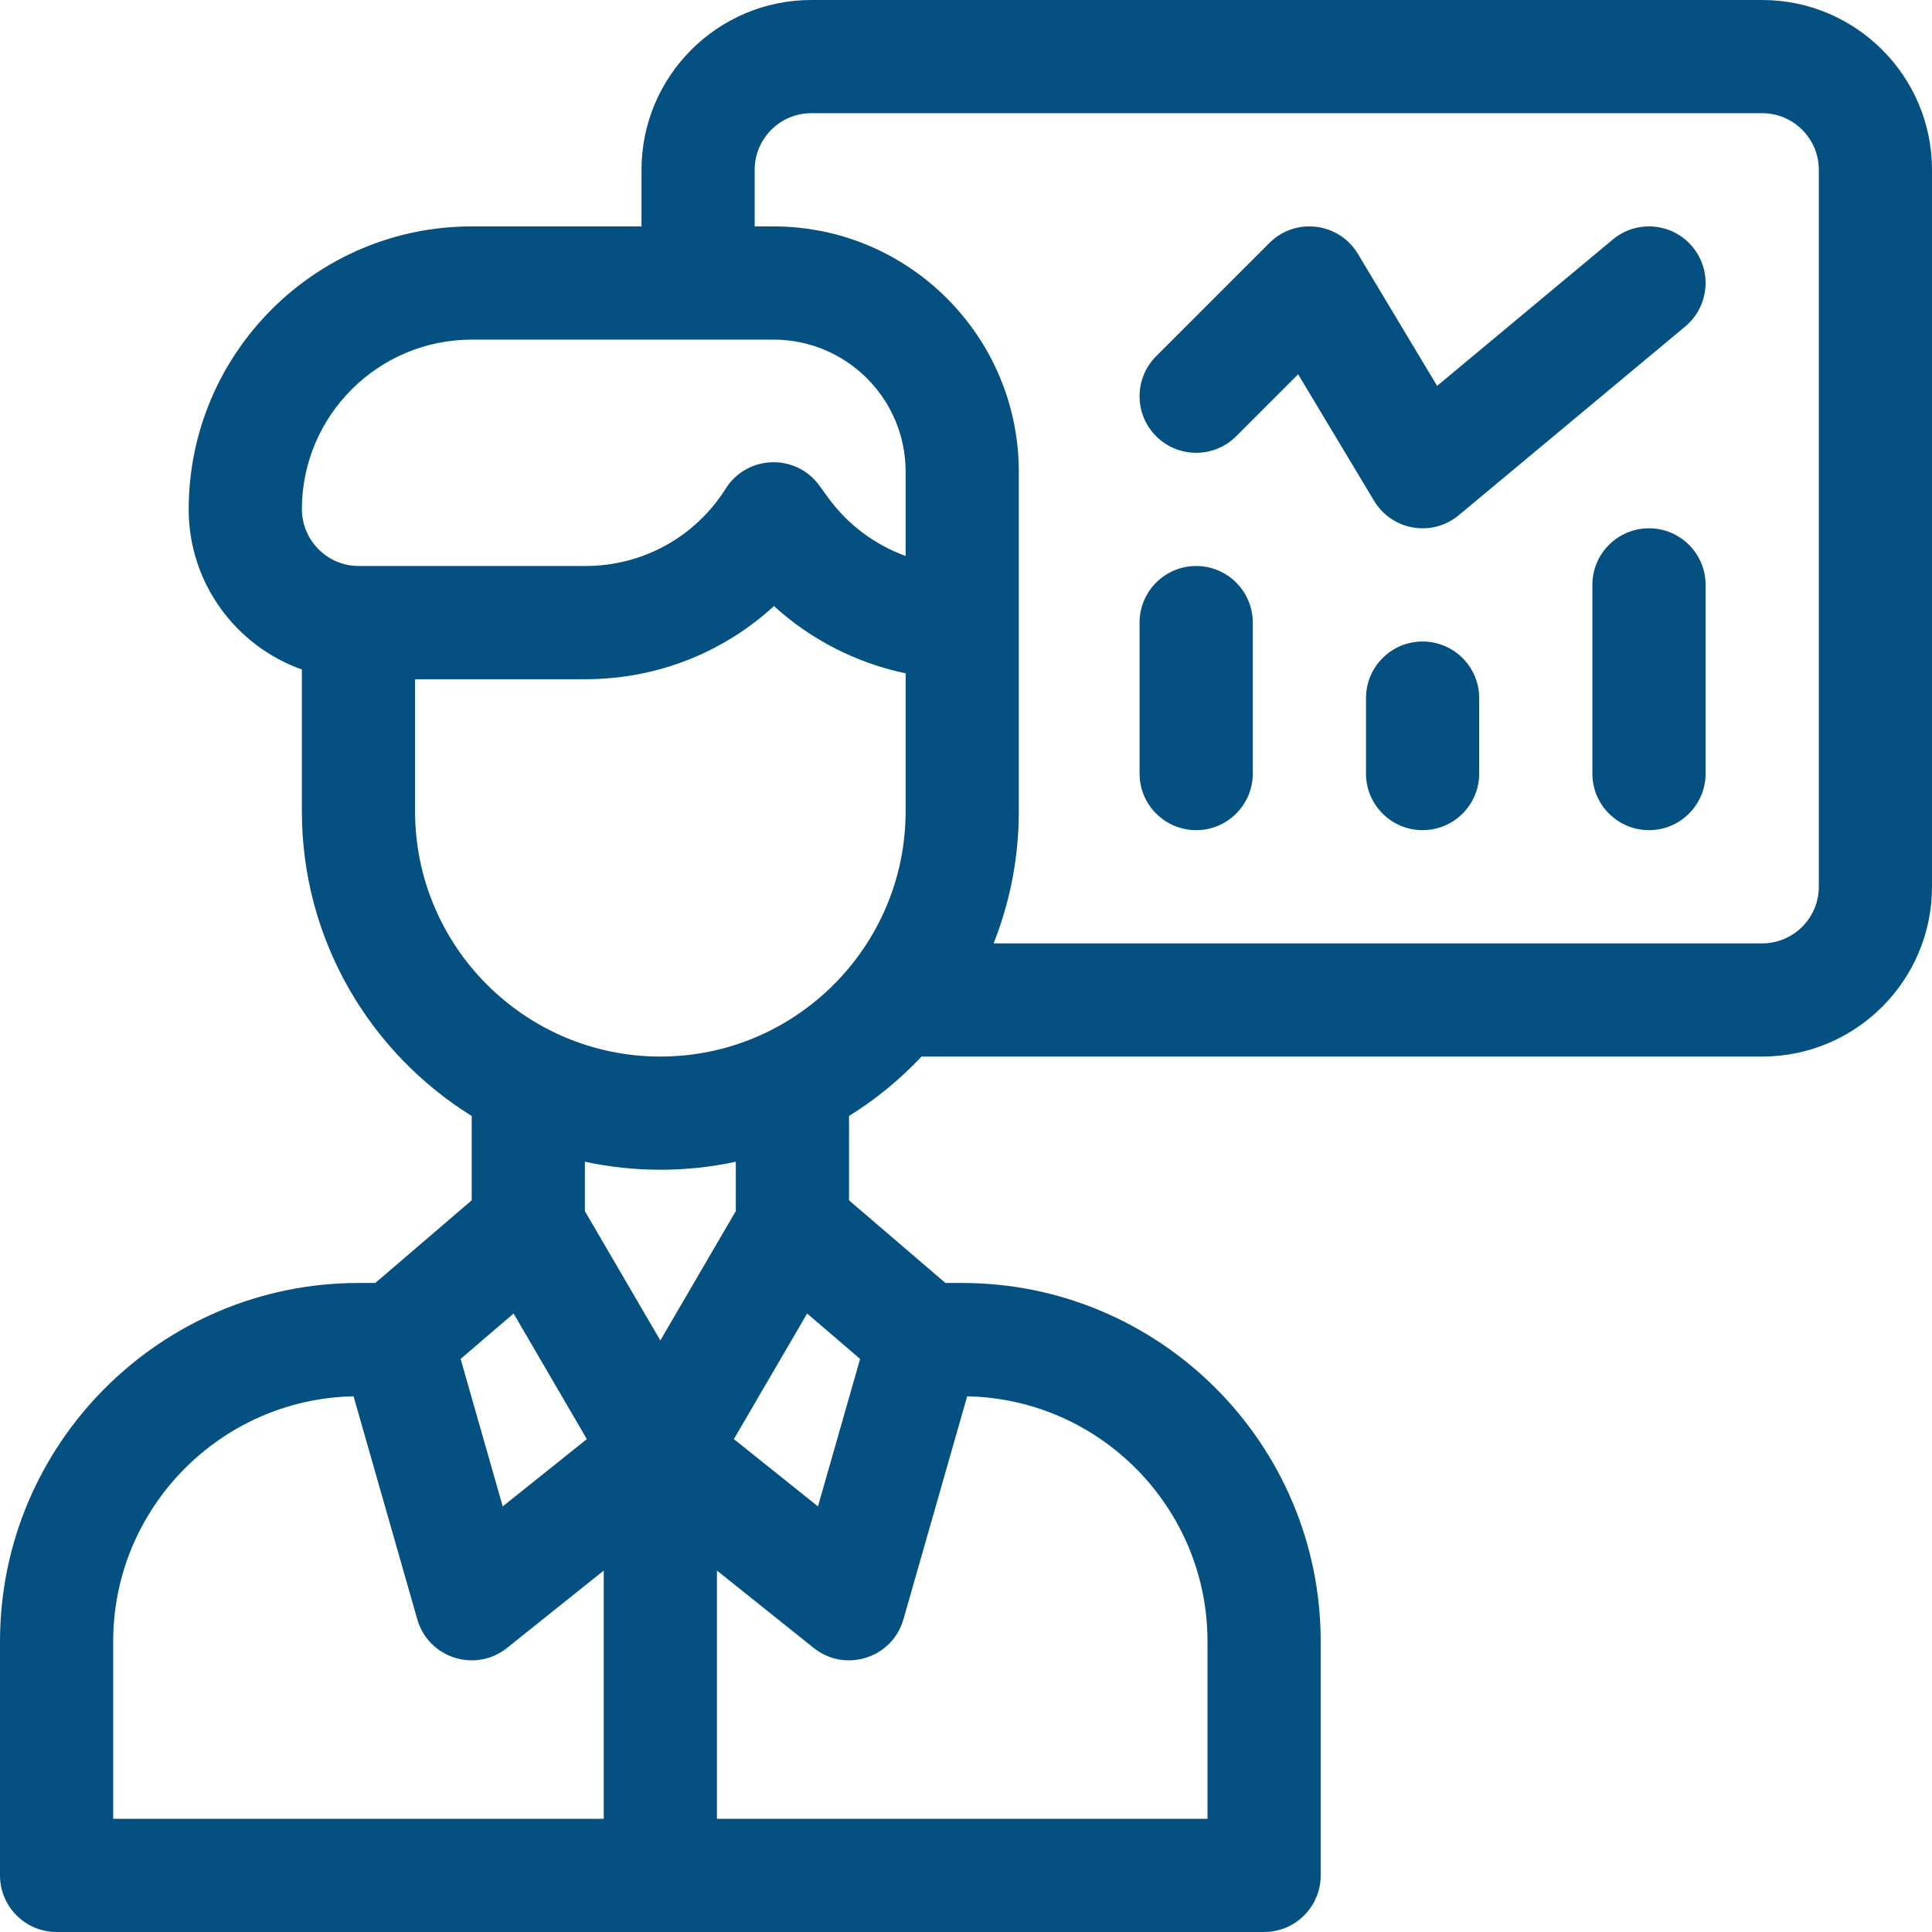 <svg width="48" height="48" viewBox="0 0 48 48" fill="none" xmlns="http://www.w3.org/2000/svg">
    <path d="M43.781 0H20.156C17.83 0 15.938 1.893 15.938 4.219V5.625H11.719C7.842 5.625 4.688 8.779 4.688 12.656C4.688 14.489 5.863 16.053 7.5 16.633V20.156C7.5 23.348 9.188 26.153 11.719 27.726V29.822L9.324 31.875H8.906C3.995 31.875 0 35.87 0 40.781V46.594C0 47.37 0.63 48 1.406 48H31.406C32.183 48 32.812 47.37 32.812 46.594V40.781C32.812 35.87 28.817 31.875 23.906 31.875H23.489L21.094 29.822V27.726C21.757 27.314 22.363 26.817 22.895 26.25H43.781C46.108 26.25 48 24.358 48 22.031V4.219C48 1.893 46.108 0 43.781 0ZM11.719 8.438H19.219C21.031 8.438 22.5 9.907 22.5 11.719V13.813C21.739 13.536 21.064 13.037 20.577 12.367L20.356 12.063C19.773 11.261 18.564 11.299 18.032 12.136L18.02 12.156C17.26 13.35 15.961 14.062 14.546 14.062H8.913C8.127 14.062 7.496 13.42 7.5 12.634C7.512 10.318 9.4 8.438 11.719 8.438ZM10.312 16.875H14.546C16.311 16.875 17.969 16.216 19.229 15.057C20.148 15.896 21.282 16.474 22.5 16.728V20.156C22.5 23.516 19.766 26.25 16.406 26.25C13.046 26.25 10.312 23.516 10.312 20.156V16.875ZM16.406 33.303L14.531 30.089V28.863C15.136 28.993 15.763 29.062 16.406 29.062C17.049 29.062 17.677 28.993 18.281 28.863V30.089L16.406 33.303ZM12.76 32.634L14.58 35.754L12.49 37.426L11.444 33.762L12.76 32.634ZM2.812 40.781C2.812 37.462 5.48 34.756 8.784 34.691L10.367 40.23C10.643 41.196 11.813 41.569 12.597 40.942L15 39.02V45.188H2.812V40.781ZM22.446 40.23L24.029 34.691C27.332 34.756 30 37.462 30 40.781V45.188H17.812V39.02L20.215 40.942C21 41.569 22.17 41.196 22.446 40.23ZM20.322 37.426L18.233 35.754L20.053 32.634L21.369 33.762L20.322 37.426ZM45.188 22.031C45.188 22.807 44.557 23.438 43.781 23.438H24.686C25.09 22.422 25.312 21.314 25.312 20.156V11.719C25.312 8.359 22.579 5.625 19.219 5.625H18.75V4.219C18.75 3.443 19.381 2.812 20.156 2.812H43.781C44.557 2.812 45.188 3.443 45.188 4.219V22.031Z" fill="#045080"/>
    <path d="M29.719 14.062C28.942 14.062 28.312 14.692 28.312 15.469V19.219C28.312 19.995 28.942 20.625 29.719 20.625C30.495 20.625 31.125 19.995 31.125 19.219V15.469C31.125 14.692 30.495 14.062 29.719 14.062Z" fill="#045080"/>
    <path d="M35.344 15.938C34.567 15.938 33.938 16.567 33.938 17.344V19.219C33.938 19.995 34.567 20.625 35.344 20.625C36.12 20.625 36.75 19.995 36.75 19.219V17.344C36.75 16.567 36.12 15.938 35.344 15.938Z" fill="#045080"/>
    <path d="M40.969 13.125C40.192 13.125 39.562 13.755 39.562 14.531V19.219C39.562 19.995 40.192 20.625 40.969 20.625C41.745 20.625 42.375 19.995 42.375 19.219V14.531C42.375 13.755 41.745 13.125 40.969 13.125Z" fill="#045080"/>
    <path d="M40.069 5.951L35.705 9.587L33.737 6.308C33.266 5.523 32.184 5.39 31.537 6.037L28.724 8.85C28.175 9.399 28.175 10.289 28.724 10.838C29.273 11.387 30.164 11.387 30.713 10.838L32.252 9.299L34.138 12.442C34.582 13.182 35.581 13.352 36.244 12.799L41.869 8.112C42.465 7.615 42.546 6.728 42.049 6.131C41.552 5.534 40.665 5.454 40.069 5.951Z" fill="#045080"/>
    </svg>
    